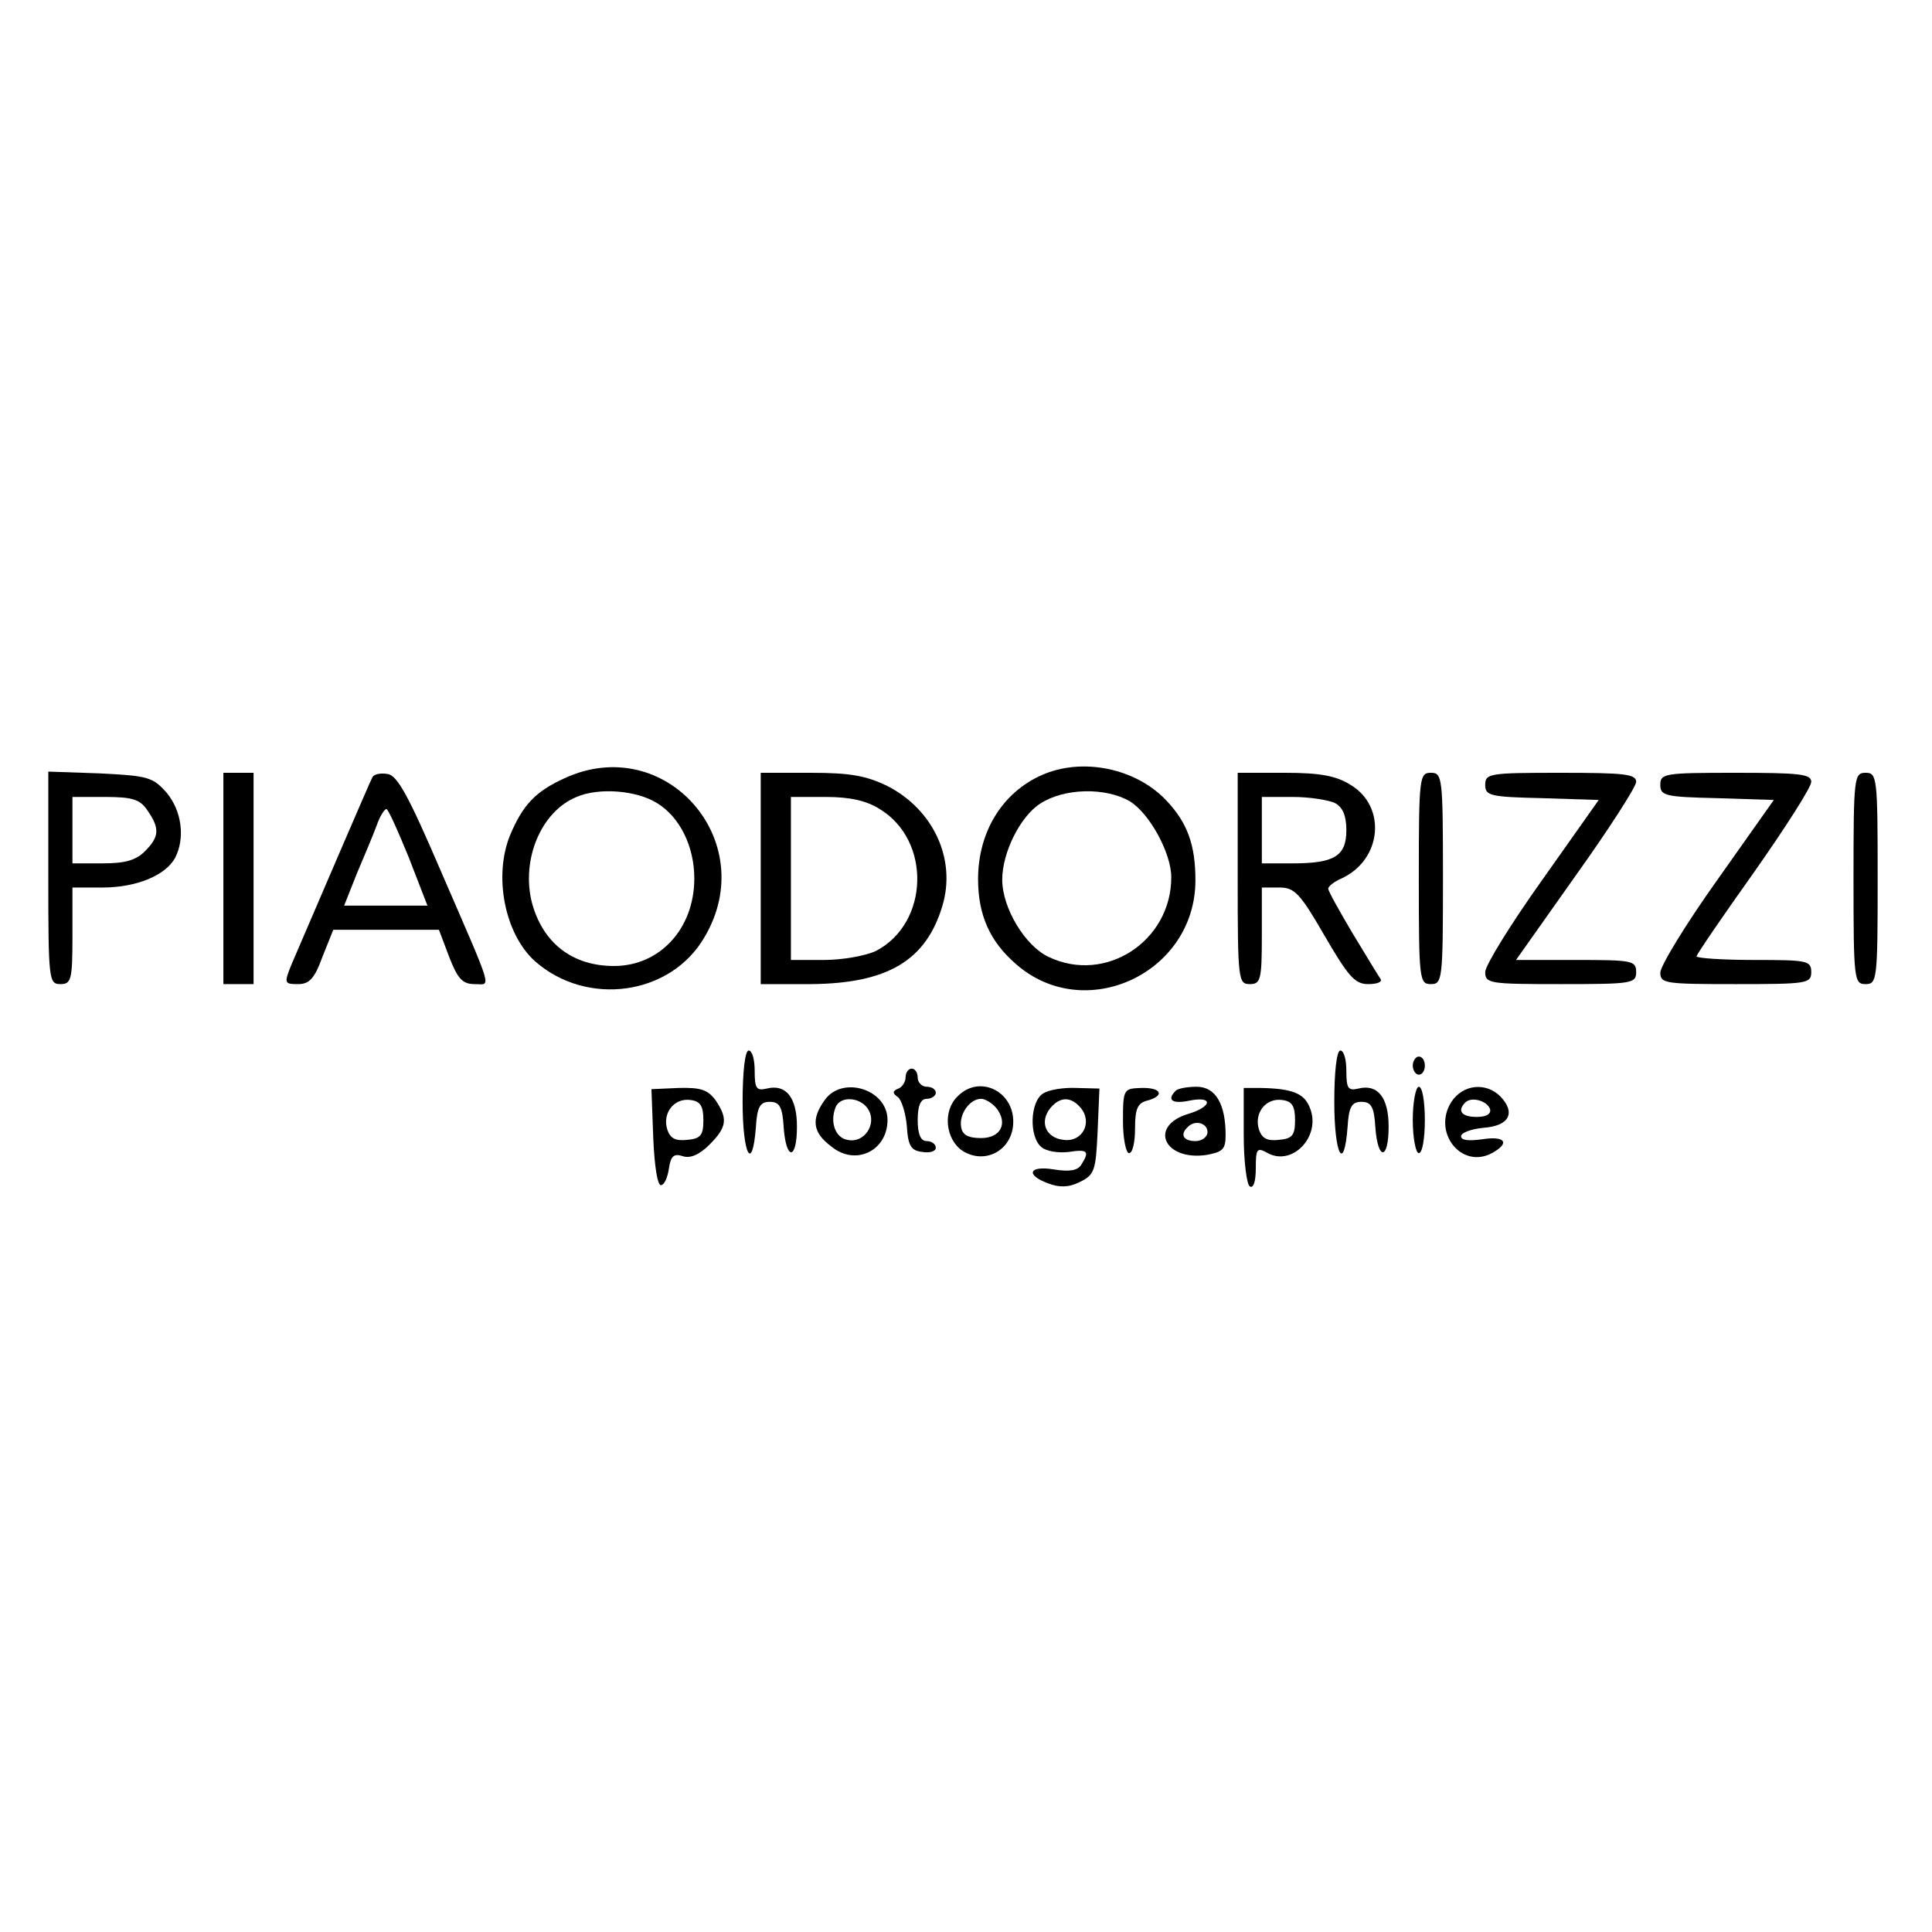<?xml version="1.0" standalone="no"?>
<!DOCTYPE svg PUBLIC "-//W3C//DTD SVG 20010904//EN"
 "http://www.w3.org/TR/2001/REC-SVG-20010904/DTD/svg10.dtd">
<svg version="1.0" xmlns="http://www.w3.org/2000/svg"
 width="320pt" height="320pt" viewBox="0 0 320 320"
 preserveAspectRatio="xMidYMid meet">
<g transform="translate(0,320) scale(0.1,-0.1)"
fill="#000000" stroke="none">
<path d="M935 1911 c-48 -22 -69 -44 -90 -94 -28 -68 -9 -164 41 -209 86 -76
225 -57 281 40 94 159 -65 340 -232 263z m153 -41 c38 -23 62 -72 62 -125 0
-83 -57 -145 -133 -145 -69 0 -118 38 -136 105 -18 71 15 151 74 175 37 16 99
11 133 -10z"/>
<path d="M1725 1916 c-65 -29 -105 -94 -105 -172 0 -59 19 -103 63 -141 114
-100 297 -15 297 139 0 58 -13 95 -48 132 -51 54 -140 72 -207 42z m146 -43
c33 -20 69 -86 69 -126 0 -106 -109 -177 -203 -132 -39 18 -77 81 -77 128 0
45 30 105 63 126 40 26 108 27 148 4z"/>
<path d="M80 1746 c0 -169 1 -176 20 -176 18 0 20 7 20 80 l0 80 50 0 c56 0
104 20 120 49 17 33 11 78 -14 108 -23 26 -31 28 -110 32 l-86 3 0 -176z m164
112 c21 -30 20 -44 -4 -68 -15 -15 -33 -20 -70 -20 l-50 0 0 55 0 55 54 0 c45
0 58 -4 70 -22z"/>
<path d="M370 1745 l0 -175 25 0 25 0 0 175 0 175 -25 0 -25 0 0 -175z"/>
<path d="M617 1913 c-4 -7 -82 -189 -134 -310 -13 -32 -12 -33 11 -33 18 0 27
9 40 45 l18 45 87 0 88 0 17 -45 c14 -36 22 -45 42 -45 28 0 33 -18 -57 190
-52 121 -71 156 -87 158 -11 2 -22 0 -25 -5z m60 -133 l31 -80 -69 0 -69 0 21
53 c12 28 27 64 33 80 5 15 13 27 16 27 3 0 19 -36 37 -80z"/>
<path d="M1260 1745 l0 -175 83 0 c127 1 191 39 218 130 23 77 -15 159 -91
198 -35 17 -61 22 -127 22 l-83 0 0 -175z m197 115 c86 -52 82 -189 -6 -235
-17 -8 -55 -15 -86 -15 l-55 0 0 135 0 135 58 0 c39 0 67 -6 89 -20z"/>
<path d="M2050 1745 c0 -168 1 -175 20 -175 18 0 20 7 20 80 l0 80 29 0 c25 0
34 -9 75 -80 39 -67 50 -80 72 -80 14 0 23 3 21 8 -3 4 -23 37 -46 75 -22 37
-41 71 -41 75 0 4 10 12 22 17 67 31 75 119 15 155 -24 15 -50 20 -109 20
l-78 0 0 -175z m161 125 c13 -7 19 -21 19 -45 0 -43 -20 -55 -89 -55 l-51 0 0
55 0 55 51 0 c28 0 59 -5 70 -10z"/>
<path d="M2350 1745 c0 -168 1 -175 20 -175 19 0 20 7 20 175 0 168 -1 175
-20 175 -19 0 -20 -7 -20 -175z"/>
<path d="M2460 1900 c0 -18 8 -20 94 -22 l94 -3 -94 -133 c-52 -73 -94 -141
-94 -152 0 -19 7 -20 125 -20 118 0 125 1 125 20 0 19 -7 20 -100 20 l-99 0
99 140 c55 77 100 147 100 155 0 13 -20 15 -125 15 -118 0 -125 -1 -125 -20z"/>
<path d="M2750 1900 c0 -18 8 -20 94 -22 l94 -3 -94 -133 c-52 -73 -94 -142
-94 -153 0 -18 8 -19 125 -19 118 0 125 1 125 20 0 19 -7 20 -95 20 -52 0 -95
3 -95 6 0 3 43 66 95 139 52 74 95 141 95 150 0 13 -19 15 -125 15 -118 0
-125 -1 -125 -20z"/>
<path d="M3070 1745 c0 -168 1 -175 20 -175 19 0 20 7 20 175 0 168 -1 175
-20 175 -19 0 -20 -7 -20 -175z"/>
<path d="M1230 1375 c0 -87 16 -119 22 -42 2 34 7 42 23 42 16 0 21 -8 23 -42
4 -56 22 -55 22 1 0 48 -18 71 -50 63 -17 -4 -20 0 -20 29 0 19 -4 34 -10 34
-6 0 -10 -35 -10 -85z"/>
<path d="M2210 1375 c0 -87 16 -119 22 -42 2 34 7 42 23 42 16 0 21 -8 23 -42
4 -56 22 -55 22 1 0 48 -18 71 -50 63 -17 -4 -20 0 -20 29 0 19 -4 34 -10 34
-6 0 -10 -35 -10 -85z"/>
<path d="M2340 1435 c0 -8 5 -15 10 -15 6 0 10 7 10 15 0 8 -4 15 -10 15 -5 0
-10 -7 -10 -15z"/>
<path d="M1500 1416 c0 -8 -6 -17 -12 -19 -10 -4 -10 -8 -1 -14 6 -4 13 -26
15 -48 2 -33 7 -41 26 -43 12 -2 22 1 22 7 0 6 -7 11 -15 11 -10 0 -15 11 -15
35 0 24 5 35 15 35 8 0 15 5 15 10 0 6 -7 10 -15 10 -8 0 -15 7 -15 15 0 8 -4
15 -10 15 -5 0 -10 -6 -10 -14z"/>
<path d="M1082 1315 c2 -47 7 -79 13 -78 6 1 11 14 13 28 3 20 8 25 23 20 12
-4 27 2 44 19 29 29 31 43 10 74 -13 17 -24 21 -61 20 l-45 -2 3 -81z m83 30
c0 -25 -4 -31 -27 -33 -19 -2 -28 2 -33 18 -8 27 12 52 39 48 16 -2 21 -10 21
-33z"/>
<path d="M1366 1378 c-23 -32 -20 -54 11 -77 40 -33 93 -7 93 44 0 51 -75 74
-104 33z m73 -17 c13 -24 -8 -55 -35 -49 -20 3 -30 29 -20 54 8 20 43 17 55
-5z"/>
<path d="M1586 1384 c-25 -24 -20 -71 8 -90 36 -23 80 -1 84 42 5 55 -55 86
-92 48z m64 -19 c20 -25 8 -50 -25 -50 -21 0 -31 5 -33 18 -4 21 14 47 33 47
7 0 18 -7 25 -15z"/>
<path d="M1728 1389 c-22 -13 -24 -72 -3 -89 8 -7 28 -10 45 -8 32 5 35 1 21
-21 -6 -10 -20 -12 -45 -8 -42 7 -48 -9 -10 -23 18 -7 34 -7 52 2 25 12 27 19
30 84 l3 71 -38 1 c-21 1 -46 -3 -55 -9z m62 -24 c20 -24 3 -57 -28 -53 -30 3
-41 30 -22 53 16 19 34 19 50 0z"/>
<path d="M1860 1343 c0 -29 5 -53 10 -53 6 0 10 18 10 41 0 32 4 42 20 46 30
8 24 22 -10 21 -29 -1 -30 -2 -30 -55z"/>
<path d="M1947 1393 c-15 -15 -5 -22 23 -16 40 8 38 -10 -2 -22 -66 -20 -40
-78 30 -68 27 5 32 9 32 33 0 52 -17 80 -48 80 -16 0 -32 -3 -35 -7z m53 -68
c0 -8 -9 -15 -20 -15 -20 0 -26 11 -13 23 12 13 33 7 33 -8z"/>
<path d="M2060 1320 c0 -44 5 -82 10 -85 6 -4 10 8 10 30 0 33 2 35 20 25 41
-22 88 28 70 74 -9 25 -29 33 -82 34 l-28 0 0 -78z m85 25 c0 -25 -4 -31 -27
-33 -19 -2 -28 2 -33 18 -8 27 12 52 39 48 16 -2 21 -10 21 -33z"/>
<path d="M2340 1345 c0 -30 5 -55 10 -55 6 0 10 25 10 55 0 30 -4 55 -10 55
-5 0 -10 -25 -10 -55z"/>
<path d="M2404 1375 c-32 -50 16 -112 67 -85 31 17 22 29 -16 23 -22 -3 -35
-2 -35 5 0 6 17 12 37 14 43 3 54 25 28 52 -24 24 -62 20 -81 -9z m64 -12 c2
-8 -6 -13 -22 -13 -25 0 -33 10 -19 24 10 10 36 3 41 -11z"/>
</g>
</svg>
